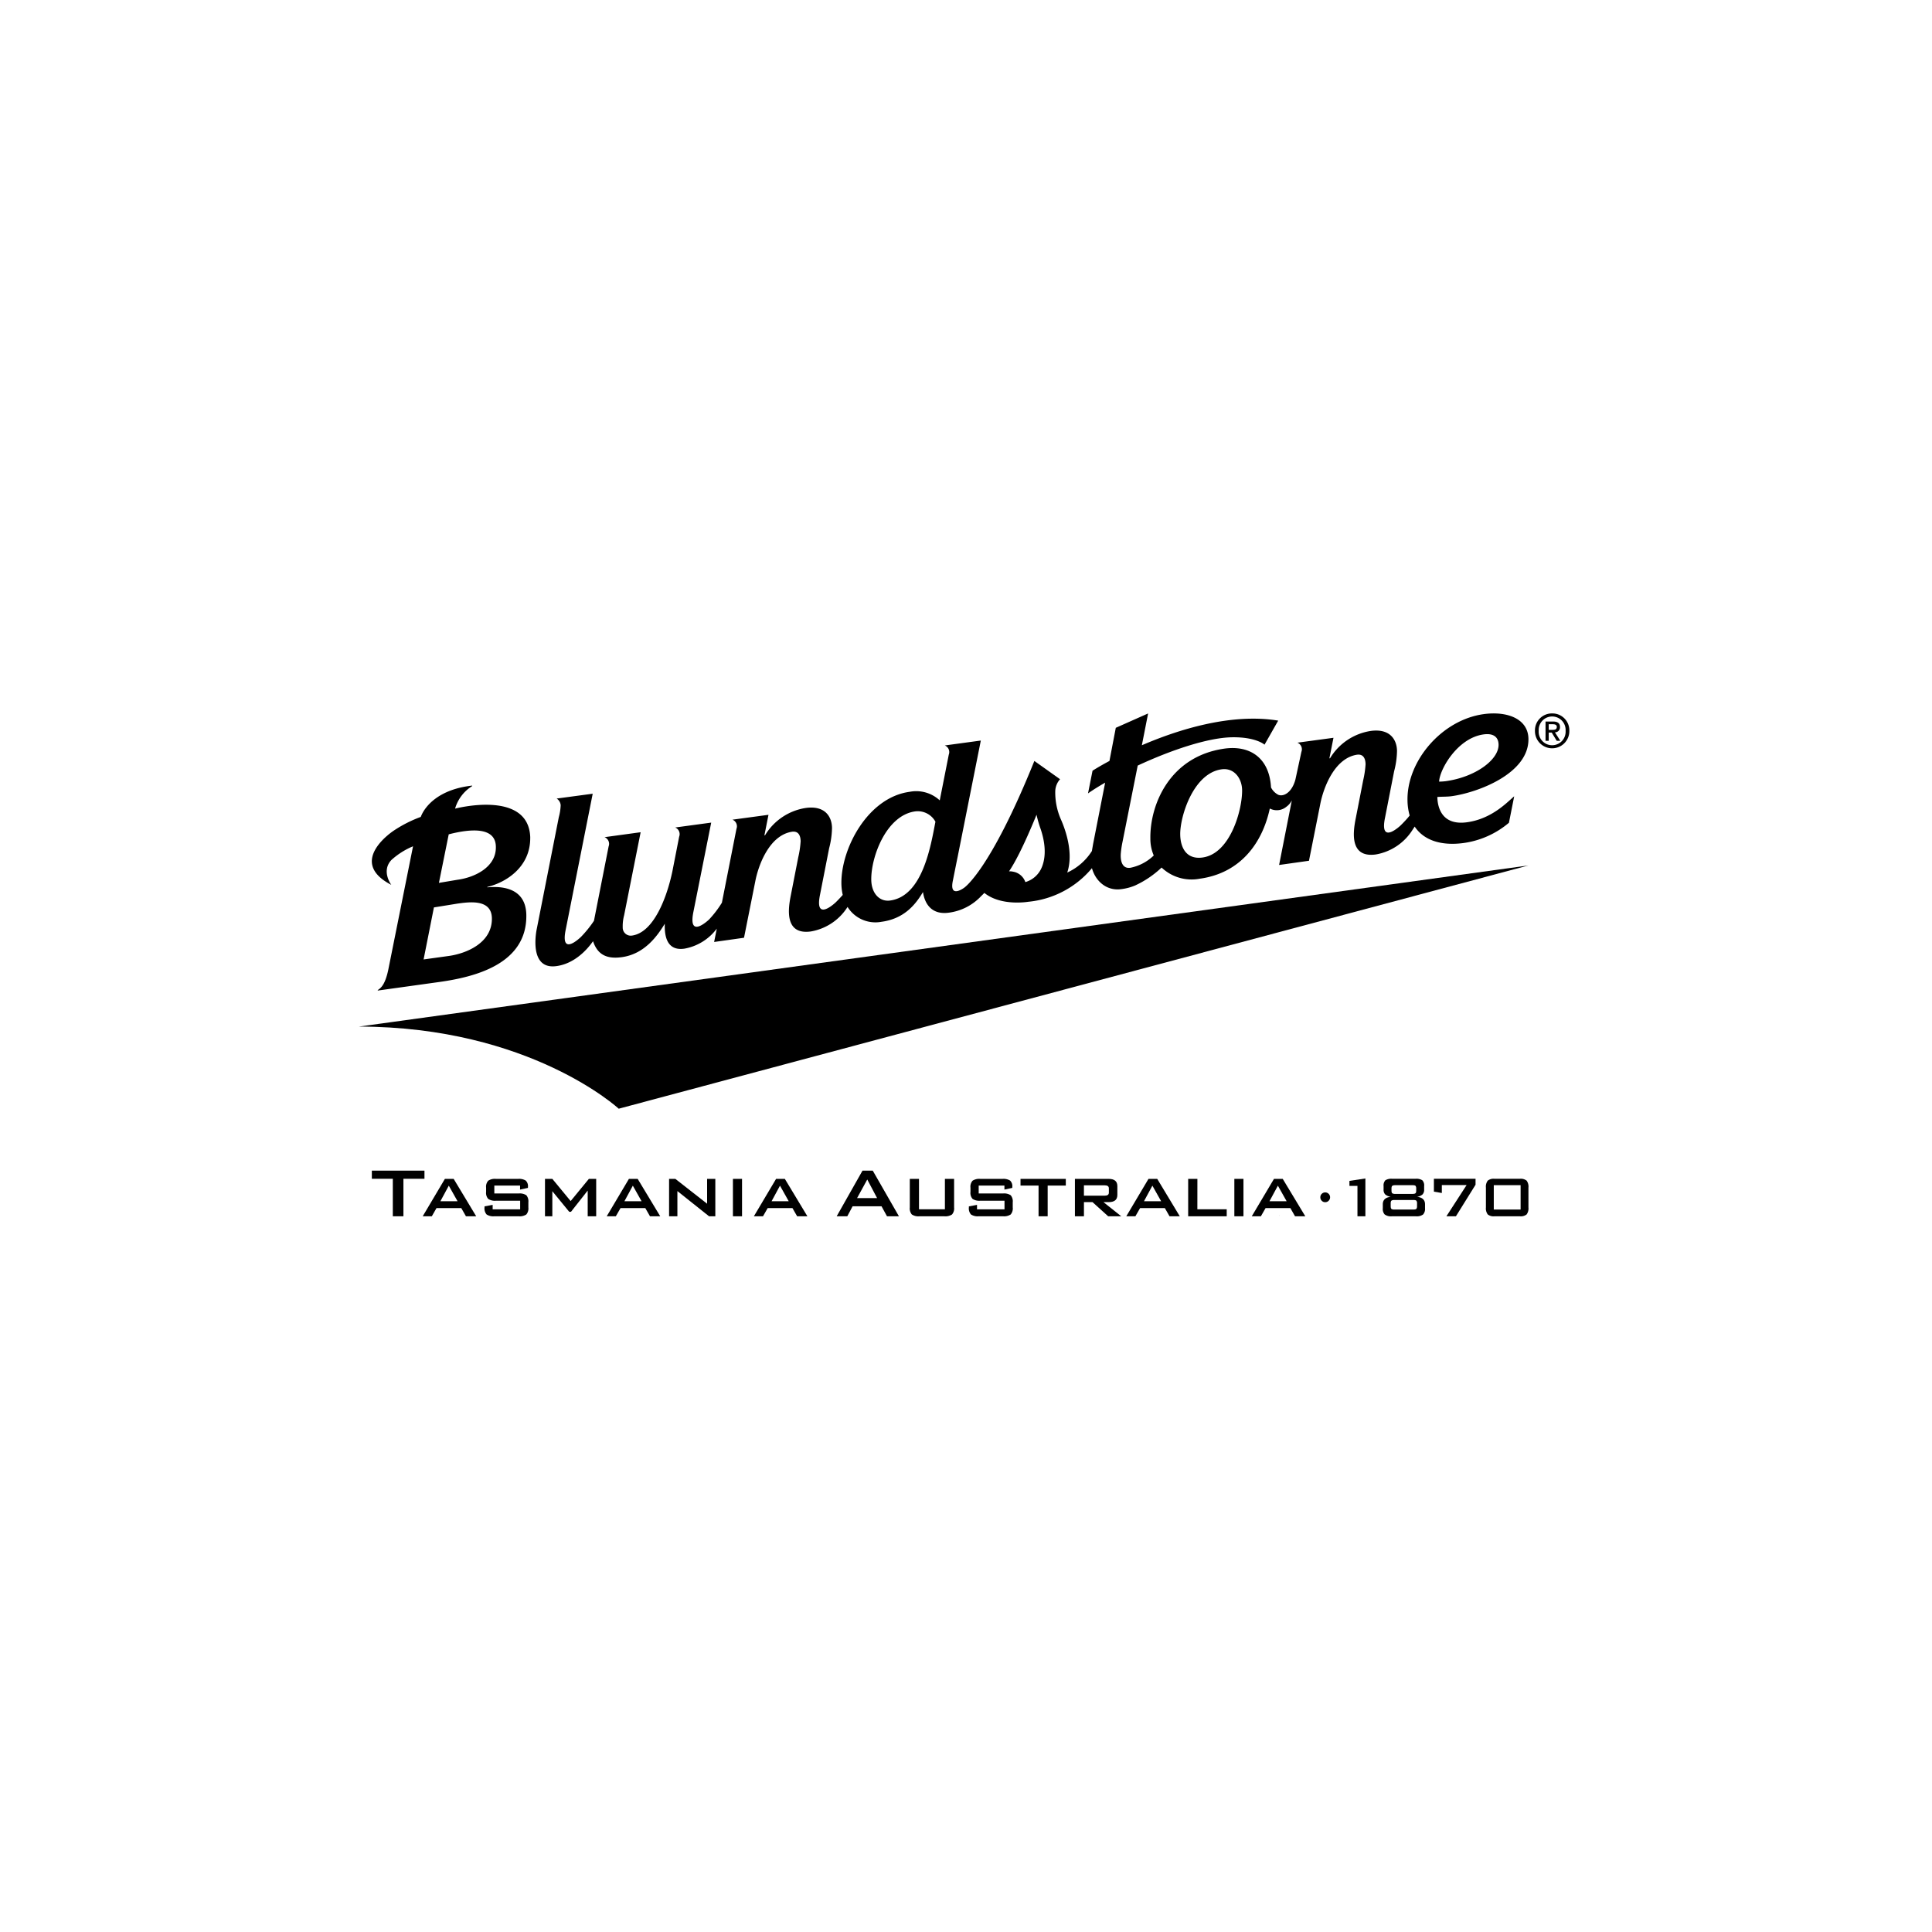 <svg xmlns="http://www.w3.org/2000/svg" xmlns:xlink="http://www.w3.org/1999/xlink" width="436" height="436" viewBox="0 0 436 436">
  <defs>
    <clipPath id="clip-img-logo-Blundstone">
      <rect width="436" height="436"/>
    </clipPath>
  </defs>
  <g id="img-logo-Blundstone" clip-path="url(#clip-img-logo-Blundstone)">
    <g id="グループ_946" data-name="グループ 946" transform="translate(81 161.001)">
      <g id="グループ_937" data-name="グループ 937" transform="translate(265.398 -0.001)">
        <path id="パス_1508" data-name="パス 1508" d="M288.341,3.845V2.574h.87c.43,0,.954.061.954.587,0,.632-.479.684-1.023.684Zm2.543-.636c0-.878-.545-1.249-1.6-1.249h-1.662V6.314h.718V4.458h.678l1.131,1.856h.814L289.742,4.4a1.122,1.122,0,0,0,1.141-1.192" transform="translate(-285.235 -0.134)"/>
        <path id="パス_1509" data-name="パス 1509" d="M288.95,7.18a3.036,3.036,0,0,1-3.044-3.252,3.04,3.04,0,1,1,6.067,0A3.052,3.052,0,0,1,288.95,7.18m0-7.181a3.826,3.826,0,0,0-3.892,3.929,3.88,3.88,0,1,0,7.759,0A3.818,3.818,0,0,0,288.95,0" transform="translate(-285.058 0.001)"/>
      </g>
      <path id="パス_1510" data-name="パス 1510" d="M58.629,91.744,263.915,36.85,0,73.21c38.636.051,58.629,18.534,58.629,18.534" transform="translate(0 -2.541)"/>
      <g id="グループ_938" data-name="グループ 938" transform="translate(2.916 0)">
        <path id="パス_1511" data-name="パス 1511" d="M248.119,15.3a12.355,12.355,0,0,1-1.4.088c.111-2.76,4.149-9.86,10.055-10.656,2.279-.313,3.335.669,3.364,2.3.059,3.446-5.278,7.37-12.02,8.271m-54.8,17.214c-3.573.48-4.971-2.126-5.024-5.174-.066-4.058,2.936-13.87,9.365-14.733,2.8-.375,4.554,2.032,4.6,4.67.071,4.366-2.615,14.384-8.94,15.236M157.1,34.607a5.729,5.729,0,0,1-3.756,3.457,3.555,3.555,0,0,0-2.8-2.356,2.977,2.977,0,0,0-.887-.066c1.095-1.6,3.082-5.123,6.213-12.78a25.5,25.5,0,0,0,.934,3.247c.928,2.767,1.333,5.861.3,8.5m-34.287,7.614c-2.33.315-4.192-1.556-4.244-4.648-.088-5.176,3.388-14.589,9.921-15.469a4.544,4.544,0,0,1,4.558,2.333c-1.063,5.48-2.874,16.795-10.236,17.784m134-42.069c-9.435,1.27-17.382,10.524-17.232,19.455a12.825,12.825,0,0,0,.493,3.428c-.2.251-.446.544-.446.544-.786.909-1.6,1.694-1.6,1.694s-4.772,4.553-3.534-1.654l2.068-10.562a19.151,19.151,0,0,0,.652-4.61c-.041-2.486-1.531-5.057-5.836-4.509a13.021,13.021,0,0,0-9.308,6.23l-.105-.088.911-4.583L214.739,6.6a1.607,1.607,0,0,1,.9,2.075l-1.35,6.245c-.789,2.913-2.642,3.928-3.858,3.443a3.751,3.751,0,0,1-1.647-1.662c-.371-6.705-4.8-9.6-10.635-8.741-12.347,1.82-16.719,12.773-16.592,20.283a9.521,9.521,0,0,0,.763,3.816,10.547,10.547,0,0,1-5.286,2.775c-2.079.281-2.253-2.033-2.143-3.3a21.3,21.3,0,0,1,.358-2.435L178.7,11.769c7.337-3.418,15.8-6.309,21.31-6.386,5.407-.074,7.31,1.666,7.31,1.666l3.084-5.424C199.866-.11,187.991,3.58,179.637,7.182l1.41-7.176-7.293,3.24-1.432,7.48c-2.463,1.314-3.819,2.207-3.819,2.207l-1.015,5.111c1.134-.79,2.4-1.586,3.861-2.419l-2.732,13.922c-.105.661-.156.865-.252,1.5a12.931,12.931,0,0,1-5.567,4.863c1.51-4.521-.5-9.86-1.394-11.911a15.131,15.131,0,0,1-1.312-6.432,4.221,4.221,0,0,1,1.085-2.72l-5.8-4.122c-10,24.8-15.852,28.621-15.852,28.621s-3.43,2.572-2.533-1.637c0,0,.77-3.881,1.081-5.38l5.22-26.208-8.13,1.106a1.61,1.61,0,0,1,.9,2.075l-2.038,10.319a7.817,7.817,0,0,0-6.8-1.93c-9.437,1.267-15.527,12.814-15.394,20.782a12.521,12.521,0,0,0,.3,2.486c-.787.909-1.605,1.694-1.605,1.694S105.753,47.211,106.99,41l2.07-10.56a19.085,19.085,0,0,0,.652-4.612c-.041-2.486-1.53-5.06-5.837-4.507a13.024,13.024,0,0,0-9.307,6.228l-.1-.091.909-4.58-8.13,1.1a1.611,1.611,0,0,1,.9,2.075L84.861,42.718a23.526,23.526,0,0,1-2.88,3.772s-4.813,4.654-3.556-1.67L82.449,24.64l-8.132,1.1a1.615,1.615,0,0,1,.9,2.08l-1.516,7.754c-1.2,5.8-4.174,13.859-9.112,14.556a1.81,1.81,0,0,1-2.109-1.842,9.594,9.594,0,0,1,.317-2.734l3.728-18.743-8.145,1.114a1.622,1.622,0,0,1,.92,2.083L55.99,46.8a25.048,25.048,0,0,1-2.925,3.624s-4.768,4.718-3.44-1.67l6.083-30.635-8.139,1.093a1.946,1.946,0,0,1,.911,1.505,11.974,11.974,0,0,1-.423,2.7L43.1,48.551c-.092.414-1.943,9.3,4.37,8.479,5.149-.669,8.143-5.458,8.315-5.621.945,2.828,2.853,4.093,6.459,3.6,5.311-.709,8.2-5.056,9.731-7.548-.1,2.737.451,6.181,4.4,5.628a11.667,11.667,0,0,0,7.336-4.525l-.6,3.013,6.744-.952L92.4,37.876c.676-3.563,3.119-10.306,8.2-11.164,1.547-.263,2.011.874,2.032,2.141a21.9,21.9,0,0,1-.538,3.608l-1.654,8.469c-.587,2.894-1.607,9.108,4.493,8.275a12.229,12.229,0,0,0,8.286-5.533,7.414,7.414,0,0,0,7.646,3.352c5.228-.7,7.746-3.988,9.376-6.716.384,2.636,1.937,5.184,5.817,4.66a12.118,12.118,0,0,0,7.3-3.731s.263-.247.736-.729c3.773,3.043,9.87,2,9.87,2a21.342,21.342,0,0,0,14.407-7.587c.81,2.947,3.336,5.2,6.639,4.73a11.715,11.715,0,0,0,3.07-.809,22.108,22.108,0,0,0,6.009-4.061,9.829,9.829,0,0,0,8.6,2.52c9.248-1.265,14.155-8.1,15.824-15.842a3.386,3.386,0,0,0,3.706-.37,4.047,4.047,0,0,0,1.26-1.457L210.608,34.2l6.743-.951,2.54-12.753c.679-3.56,3.121-10.3,8.2-11.163,1.546-.263,2.009.872,2.031,2.141a22.076,22.076,0,0,1-.536,3.606l-1.656,8.469c-.587,2.9-1.606,9.108,4.493,8.279a12.229,12.229,0,0,0,8.286-5.536s.236-.349.5-.761c.018.03.034.059.051.087,2.068,3.021,5.925,4.308,11,3.625a20.087,20.087,0,0,0,10.217-4.57l1.186-5.963c-1.383,1.1-4.9,5.082-10.7,5.858s-6.607-3.631-6.643-5.712c1.037-.088,2.128-.034,3.164-.17,5.911-.8,17.529-5.1,17.394-12.967C266.8,1.2,262.095-.556,256.808.152" transform="translate(-5.866 0)"/>
        <path id="パス_1512" data-name="パス 1512" d="M22.538,38.731l-4.271.716,2.215-10.955c5.075-1.306,10.66-1.7,10.637,2.9.053,4.474-4.7,6.8-8.581,7.342m7.684,8.732c.065,5.6-5.878,7.94-9.712,8.472l-5.7.79,2.33-11.744,5.306-.857c2.747-.382,7.722-1.073,7.777,3.338M38.88,29.214c-.334-10.915-16.965-6.521-16.965-6.521a8.859,8.859,0,0,1,3.841-5.077l.029-.123c-7.5.821-10.7,4.626-11.614,7.069a28.785,28.785,0,0,0-6.046,3.062S-2.694,34.6,7.52,39.893c0,0-2.338-3.1.029-5.616a16.934,16.934,0,0,1,4.878-3.085L6.842,59.044c-.781,3.715-1.856,4.2-2.37,4.6l-.014.105,13.837-1.926c8.033-1.12,19.838-4.015,19.7-15.091-.074-6.086-5.324-6.606-8.8-6.277l0-.1c4.039-.926,9.76-4.381,9.68-11.142" transform="translate(-3.132 -1.207)"/>
      </g>
      <g id="グループ_945" data-name="グループ 945" transform="translate(2.916 103.182)">
        <path id="パス_1513" data-name="パス 1513" d="M15.007,110.825H3.132v1.835H7.864v8.466h2.393V112.66h4.749Z" transform="translate(-3.132 -110.825)"/>
        <path id="パス_1514" data-name="パス 1514" d="M19.448,117.87l1.9-3.515,1.976,3.515Zm1.018-5.049-5.006,8.441h2.056l1.057-1.853H24.16l1.059,1.853h2.313l-5.087-8.441Z" transform="translate(-3.982 -110.963)"/>
        <g id="グループ_939" data-name="グループ 939" transform="translate(25.427 1.858)">
          <path id="パス_1515" data-name="パス 1515" d="M38.145,116.113H32.656v-1.776h5.808v.9l1.778-.382v-.2a1.747,1.747,0,0,0-.5-1.456,2.92,2.92,0,0,0-1.718-.378H33.015a2.722,2.722,0,0,0-1.735.411,2.032,2.032,0,0,0-.479,1.582v.94a2.056,2.056,0,0,0,.479,1.589,2.749,2.749,0,0,0,1.735.408h5.47v1.937H32.278v-1l-1.835.337v.236a2.076,2.076,0,0,0,.467,1.59,2.73,2.73,0,0,0,1.746.407h5.489a2.69,2.69,0,0,0,1.737-.407,2.121,2.121,0,0,0,.457-1.59v-1.155a2.139,2.139,0,0,0-.457-1.591,2.739,2.739,0,0,0-1.737-.4" transform="translate(-30.443 -112.821)"/>
        </g>
        <path id="パス_1516" data-name="パス 1516" d="M50.892,117.828l-4.131-5.008H45.1v8.443h1.657V115.6l3.811,4.649h.4l3.771-4.791v5.81h1.915v-8.443H55Z" transform="translate(-6.027 -110.963)"/>
        <path id="パス_1517" data-name="パス 1517" d="M64.056,117.87l1.9-3.515,1.976,3.515Zm1.018-5.049-5.01,8.441H62.12l1.06-1.853h5.586l1.06,1.853h2.313l-5.091-8.441Z" transform="translate(-7.059 -110.963)"/>
        <path id="パス_1518" data-name="パス 1518" d="M83.761,118.429l-7.168-5.609H75.178v8.443h1.876v-5.689l7.146,5.689h1.415V112.82H83.761Z" transform="translate(-8.101 -110.963)"/>
        <rect id="長方形_252" data-name="長方形 252" width="2.056" height="8.443" transform="translate(81.486 1.857)"/>
        <path id="パス_1519" data-name="パス 1519" d="M99.725,117.87l1.9-3.515,1.972,3.515Zm1.019-5.049-5.011,8.441H97.79l1.06-1.853h5.585l1.06,1.853h2.315l-5.089-8.441Z" transform="translate(-9.519 -110.963)"/>
        <path id="パス_1520" data-name="パス 1520" d="M120.409,117.015l2.294-4.192,2.216,4.192Zm1.219-6.189-5.827,10.3h2.394l1.2-2.256h6.527l1.235,2.256h2.694l-5.906-10.3Z" transform="translate(-10.902 -110.825)"/>
        <g id="グループ_940" data-name="グループ 940" transform="translate(121.401 1.858)">
          <path id="パス_1521" data-name="パス 1521" d="M141.449,119.686H135.6v-6.865h-2.074v6.444a2.109,2.109,0,0,0,.458,1.59,2.686,2.686,0,0,0,1.735.407h5.591a2.731,2.731,0,0,0,1.745-.407,2.076,2.076,0,0,0,.469-1.59v-6.444h-2.075Z" transform="translate(-133.526 -112.821)"/>
          <path id="パス_1522" data-name="パス 1522" d="M155.55,116.113h-5.489v-1.776h5.808v.9l1.775-.382v-.2a1.744,1.744,0,0,0-.5-1.456,2.909,2.909,0,0,0-1.716-.378H150.42a2.729,2.729,0,0,0-1.737.411,2.028,2.028,0,0,0-.478,1.582v.94a2.053,2.053,0,0,0,.478,1.589,2.755,2.755,0,0,0,1.737.408h5.468v1.937h-6.205v-1l-1.837.337v.236a2.076,2.076,0,0,0,.469,1.59,2.73,2.73,0,0,0,1.746.407h5.489a2.681,2.681,0,0,0,1.734-.407,2.1,2.1,0,0,0,.461-1.59v-1.155a2.115,2.115,0,0,0-.461-1.591,2.73,2.73,0,0,0-1.734-.4" transform="translate(-134.514 -112.821)"/>
        </g>
        <path id="パス_1523" data-name="パス 1523" d="M160.363,114.337h4.072v6.925h2.056v-6.925h4.093V112.82H160.363Z" transform="translate(-13.976 -110.963)"/>
        <g id="グループ_941" data-name="グループ 941" transform="translate(158.661 1.858)">
          <path id="パス_1524" data-name="パス 1524" d="M175.582,116.613v-2.336h4.689q.938,0,.938.677v.981q0,.677-.938.678Zm5.568,1.457c1.319,0,1.976-.538,1.976-1.617v-2c0-1.087-.656-1.633-1.976-1.633h-7.6v8.443h2.036V118.07h1.937l3.533,3.193h2.953l-4.014-3.193Z" transform="translate(-173.546 -112.821)"/>
        </g>
        <path id="パス_1525" data-name="パス 1525" d="M189.991,117.87l1.9-3.515,1.978,3.515Zm1.019-5.049L186,121.262h2.056l1.06-1.853H194.7l1.059,1.853h2.315l-5.089-8.441Z" transform="translate(-15.744 -110.963)"/>
        <path id="パス_1526" data-name="パス 1526" d="M203.083,112.821H201v8.441h8.7v-1.575h-6.625Z" transform="translate(-16.779 -110.963)"/>
        <rect id="長方形_253" data-name="長方形 253" width="2.056" height="8.443" transform="translate(194.643 1.857)"/>
        <path id="パス_1527" data-name="パス 1527" d="M220.409,117.87l1.9-3.515,1.976,3.515Zm1.019-5.049-5.011,8.441h2.056l1.06-1.853h5.589l1.057,1.853h2.316l-5.093-8.441Z" transform="translate(-17.842 -110.963)"/>
        <g id="グループ_942" data-name="グループ 942" transform="translate(214.048 4.913)">
          <path id="パス_1528" data-name="パス 1528" d="M234.138,116.1a1.079,1.079,0,0,0-.779.322,1.054,1.054,0,0,0-.323.778,1.079,1.079,0,0,0,.317.781,1.048,1.048,0,0,0,.778.327,1.067,1.067,0,0,0,.783-.329,1.08,1.08,0,0,0,.323-.779,1.062,1.062,0,0,0-.323-.778,1.08,1.08,0,0,0-.776-.322" transform="translate(-233.036 -116.102)"/>
        </g>
        <path id="パス_1529" data-name="パス 1529" d="M240.09,114.4H241.9v6.855h1.789v-8.532l-3.6.544Z" transform="translate(-19.474 -110.956)"/>
        <g id="グループ_943" data-name="グループ 943" transform="translate(228.145 1.835)">
          <path id="パス_1530" data-name="パス 1530" d="M255.9,118.985a.916.916,0,0,1-.141.586c-.1.112-.313.167-.665.167h-4.332a1.2,1.2,0,0,1-.574-.1c-.151-.076-.229-.3-.229-.655v-.628a1.324,1.324,0,0,1,.068-.476c.076-.2.319-.293.736-.293H255.1c.352,0,.569.058.665.172a.976.976,0,0,1,.141.6Zm-5.761-3.976a1.336,1.336,0,0,1,.067-.473c.088-.2.342-.293.754-.293h3.951c.356,0,.573.055.665.169a.972.972,0,0,1,.139.6v.428a1.344,1.344,0,0,1-.064.479c-.076.2-.319.291-.739.291h-3.951a1.157,1.157,0,0,1-.622-.128c-.132-.087-.2-.3-.2-.641Zm5.761,1.856a2.453,2.453,0,0,0,1.245-.538,1.488,1.488,0,0,0,.36-1.1v-.776a1.646,1.646,0,0,0-.412-1.319,2.5,2.5,0,0,0-1.523-.336h-5.282a2.523,2.523,0,0,0-1.527.336,1.676,1.676,0,0,0-.408,1.319v.776a1.5,1.5,0,0,0,.367,1.1,2.522,2.522,0,0,0,1.257.538c-1.206.134-1.8.7-1.8,1.689v.891a1.858,1.858,0,0,0,.412,1.394,2.376,2.376,0,0,0,1.638.424h5.41a2.423,2.423,0,0,0,1.638-.412,1.887,1.887,0,0,0,.431-1.406v-.891c0-.993-.6-1.555-1.8-1.689" transform="translate(-248.177 -112.796)"/>
        </g>
        <path id="パス_1531" data-name="パス 1531" d="M260.562,115.7l1.791.306v-1.789h5.589l-4.559,7.046h2.148l4.431-7.125v-1.341h-9.4Z" transform="translate(-20.886 -110.961)"/>
        <g id="グループ_944" data-name="グループ 944" transform="translate(251.415 1.835)">
          <path id="パス_1532" data-name="パス 1532" d="M281,119.736h-6.053v-5.495H281Zm1.362-6.519a2.135,2.135,0,0,0-1.527-.421h-5.726a2.124,2.124,0,0,0-1.526.421,2.281,2.281,0,0,0-.412,1.581v4.462a2.286,2.286,0,0,0,.412,1.582,2.112,2.112,0,0,0,1.526.42h5.726a2.122,2.122,0,0,0,1.527-.42,2.3,2.3,0,0,0,.406-1.582V114.8a2.294,2.294,0,0,0-.406-1.581" transform="translate(-273.171 -112.796)"/>
        </g>
      </g>
      <rect id="長方形_254" data-name="長方形 254" width="0.046" height="0.062" transform="translate(207.716 113.29)"/>
    </g>
  </g>
</svg>
